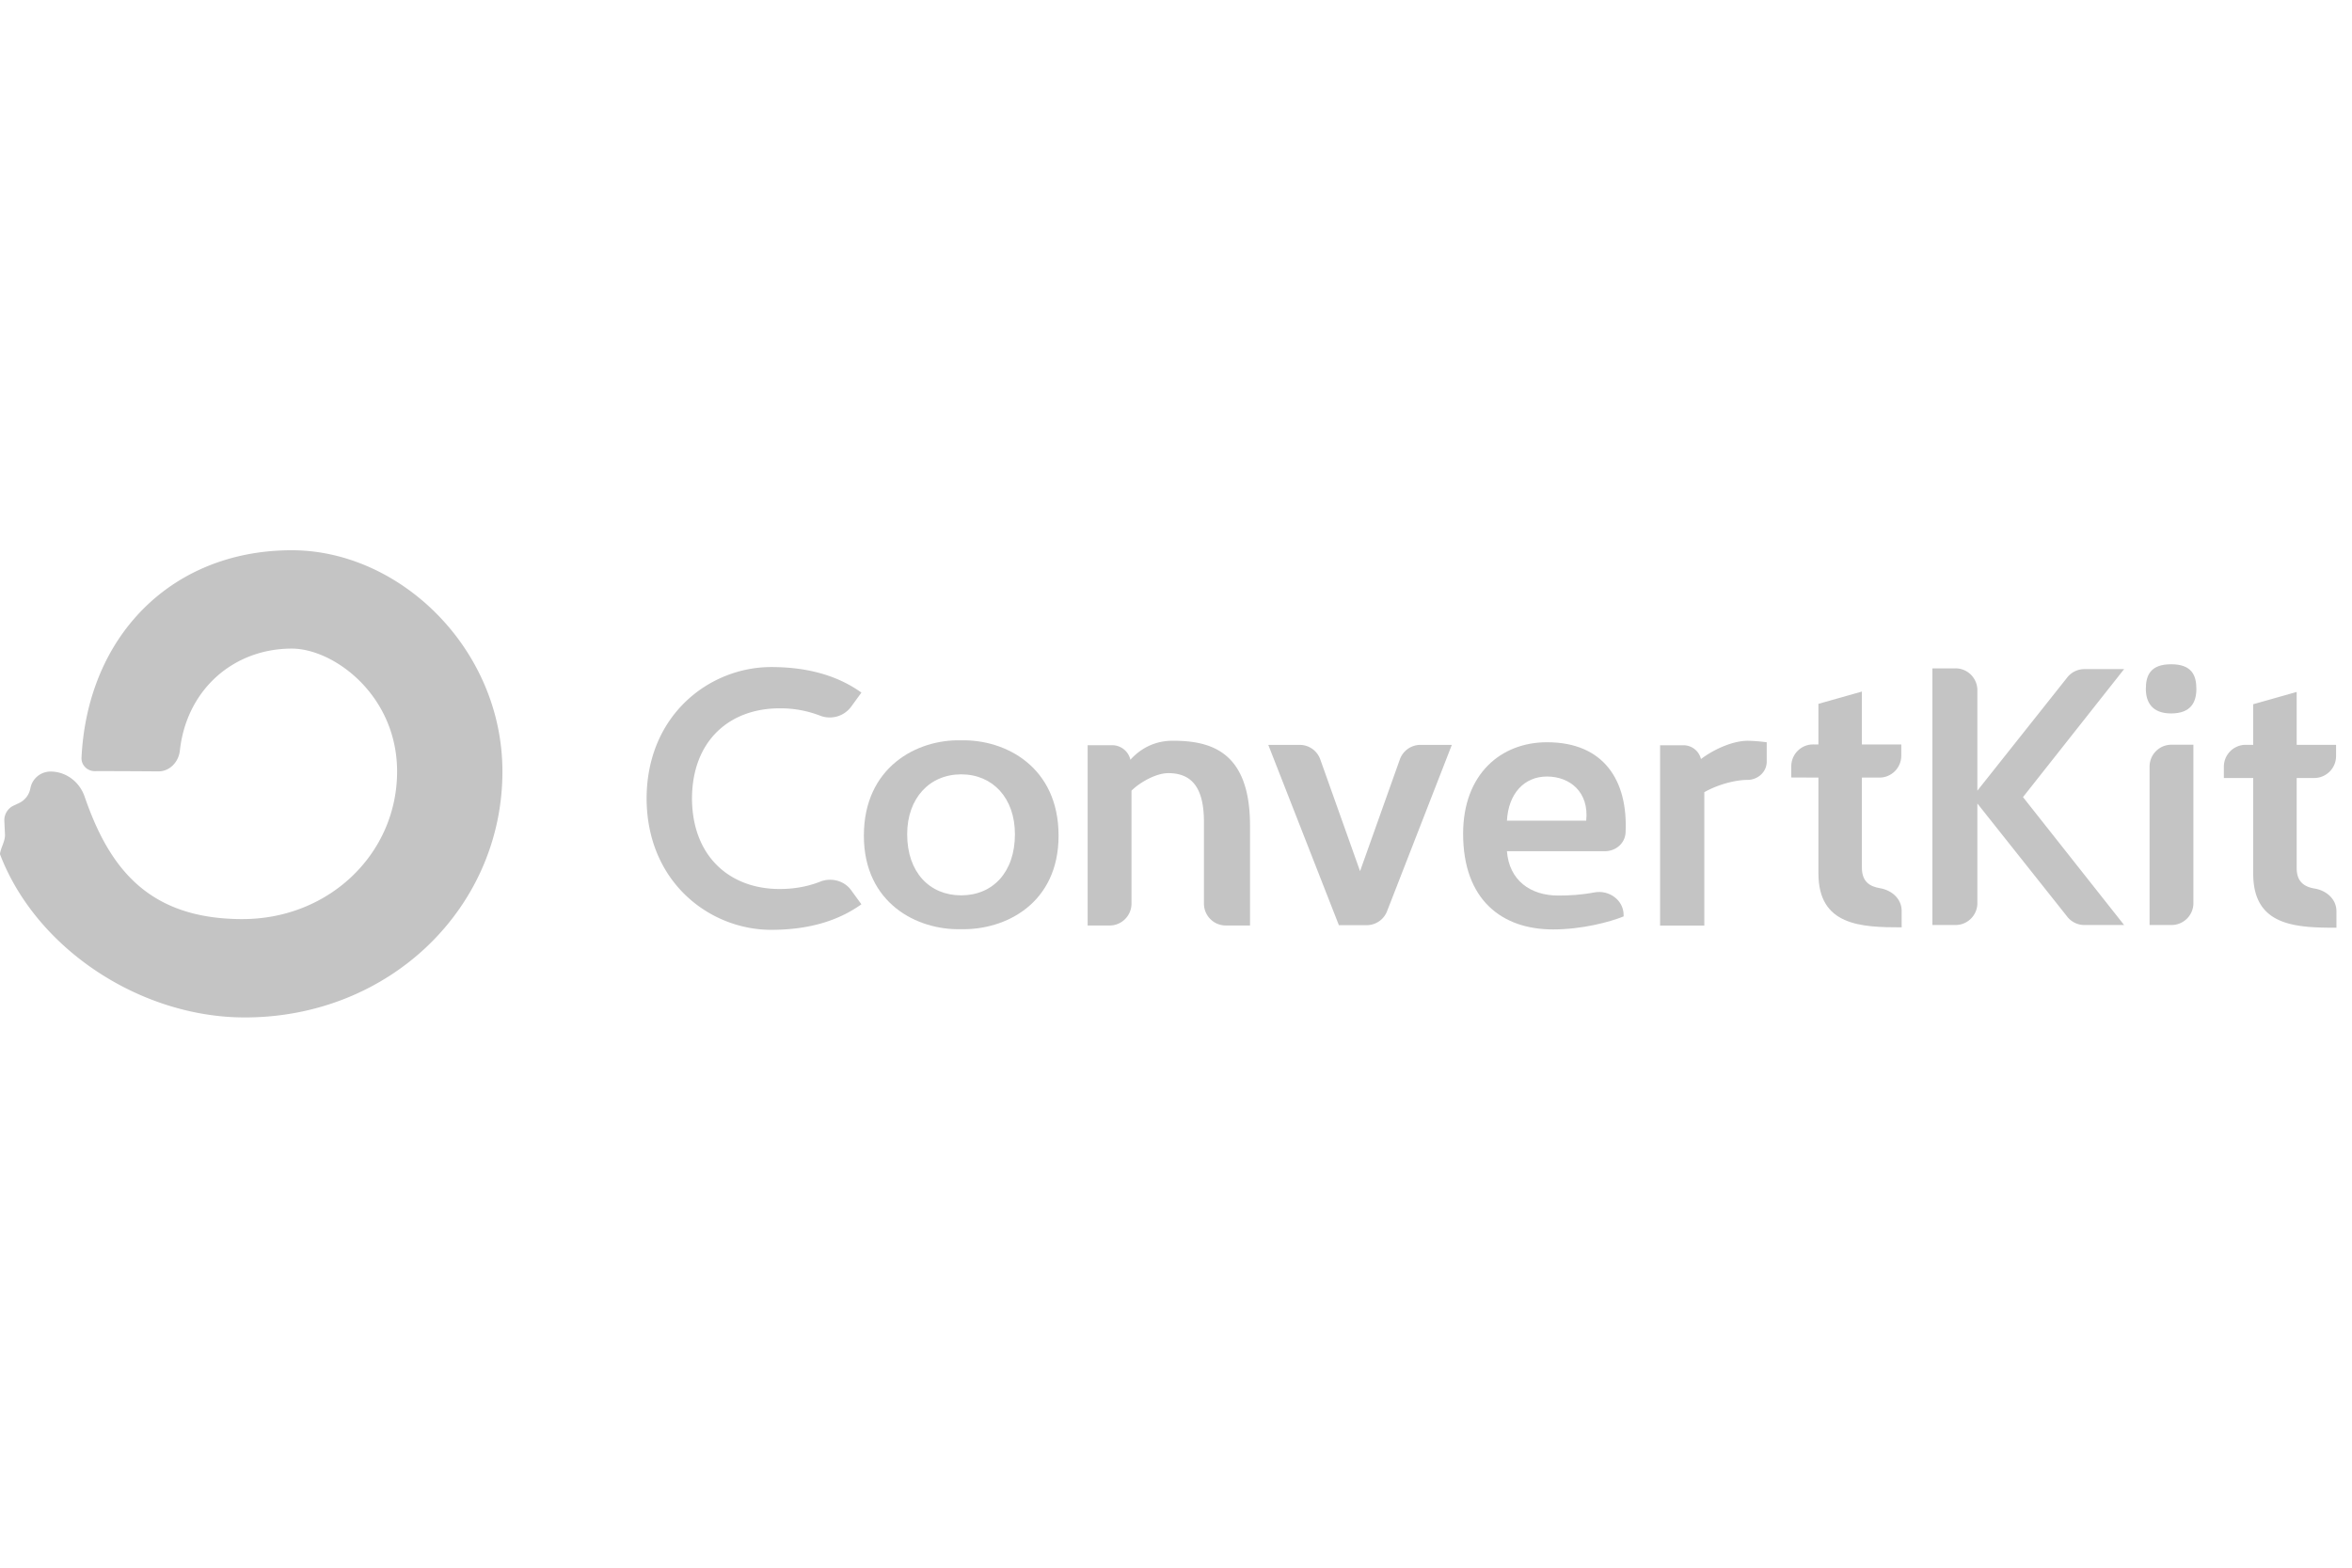 <svg width="150" height="100" arial-label="ConvertKit logo" viewBox="0 0 151 30" fill="none" xmlns="http://www.w3.org/2000/svg"><path d="M15.564 23.684c5.601 0 9.93-4.241 9.93-9.474 0-4.901-4.066-7.894-6.76-7.894-3.752 0-6.759 2.638-7.187 6.555-.08.726-.653 1.334-1.38 1.329-1.21-.009-2.969-.019-4.082-.015-.48.002-.876-.388-.852-.868.168-3.398 1.301-6.574 3.462-9.014C11.097 1.59 14.594 0 18.733 0c6.956 0 13.523 6.335 13.523 14.21 0 8.72-7.208 15.79-16.544 15.79C9.055 30 2.35 25.639.008 19.542a.131.131 0 0 1-.006-.07c.031-.18.093-.346.154-.508.089-.236.176-.466.163-.732l-.04-.85c-.02-.419.216-.808.598-.986l.338-.158c.386-.18.66-.535.736-.952a1.315 1.315 0 0 1 1.296-1.075c.994 0 1.859.662 2.184 1.604 1.563 4.536 4.048 7.87 10.133 7.87z" fill="#c4c4c4"/><path d="M139.387 10.479c-1.241 0-1.622-.742-1.622-1.579 0-.885.31-1.579 1.622-1.579s1.622.694 1.622 1.58c0 .836-.334 1.578-1.622 1.578zM116.744 20.747v-6.148L115 14.591v-.716c0-.78.632-1.41 1.409-1.406l.335.002V9.863l2.791-.789v3.397h2.529v.722c0 .777-.628 1.406-1.403 1.406h-1.126v5.789c0 .89.504 1.204 1.153 1.311.764.127 1.4.682 1.4 1.458v1.058c-2.643 0-5.344-.117-5.344-3.468z" fill="#c4c4c4"/><path fill-rule="evenodd" clip-rule="evenodd" d="M61.687 12.206c-2.791-.072-6.226 1.698-6.226 6.123 0 4.353 3.435 6.075 6.226 6.004 2.862.071 6.274-1.65 6.274-6.004 0-4.425-3.412-6.195-6.274-6.123zm.02 9.954c-2.027 0-3.466-1.481-3.466-3.921 0-2.32 1.44-3.849 3.468-3.849 2.027 0 3.45 1.526 3.45 3.846 0 2.44-1.424 3.924-3.451 3.924z" fill="#c4c4c4"/><path d="M75.29 12.232c2.434 0 4.962.67 4.962 5.453v6.41h-1.555c-.775 0-1.403-.629-1.403-1.406v-5.243c0-2.272-.834-3.133-2.29-3.133-.81 0-1.86.622-2.361 1.124v7.252c0 .777-.628 1.407-1.403 1.407h-1.412V12.519h1.574a1.2 1.2 0 0 1 1.17.933c.715-.79 1.645-1.22 2.719-1.22zM83.442 12.498c.593 0 1.122.374 1.321.934l2.554 7.175 2.554-7.175c.2-.56.728-.934 1.32-.934h2.018l-4.16 10.683c-.21.54-.729.894-1.306.894h-1.786l-4.532-11.577h2.017z" fill="#c4c4c4"/><path fill-rule="evenodd" clip-rule="evenodd" d="M104.237 23.513c-.882.359-2.673.836-4.533.836-3.268 0-5.771-1.889-5.771-6.146 0-3.828 2.426-5.874 5.384-5.874 3.651 0 5.208 2.457 5.046 5.802-.034.691-.634 1.195-1.324 1.195h-6.293c.143 1.866 1.503 2.847 3.292 2.847.702 0 1.441-.036 2.326-.202.938-.176 1.873.494 1.873 1.452v.09zm-2.401-6.148c.192-1.83-1.04-2.835-2.519-2.835s-2.476 1.113-2.571 2.835h5.09z" fill="#c4c4c4"/><path d="M108.08 12.522c.533 0 .997.366 1.123.885.954-.717 2.147-1.172 2.982-1.172.072 0 .525 0 1.24.096v1.241c0 .668-.575 1.175-1.24 1.175-.763 0-1.885.287-2.767.79v8.562h-2.839V12.522h1.501zM140.818 22.659V12.488h-1.412c-.775 0-1.402.63-1.402 1.406v10.17h1.412c.774 0 1.402-.629 1.402-1.405zM144.658 20.771v-6.147h-1.885V13.9c0-.776.628-1.406 1.403-1.406h.482V9.888l2.791-.79v3.397h2.528v.723c0 .776-.628 1.406-1.402 1.406h-1.126v5.788c0 .891.504 1.204 1.153 1.312.763.127 1.399.681 1.399 1.458v1.057c-2.643 0-5.343-.117-5.343-3.468zM41.512 15.937c.018-5.412 4.089-8.437 7.995-8.437 2.17 0 4.16.469 5.796 1.64l-.662.911a1.71 1.71 0 0 1-1.982.574 7.04 7.04 0 0 0-2.609-.474c-3.196 0-5.607 2.06-5.624 5.786.017 3.727 2.428 5.816 5.624 5.816.693 0 1.622-.083 2.61-.474.698-.277 1.538-.065 1.98.545l.663.91c-1.636 1.172-3.626 1.64-5.796 1.64-3.906 0-7.977-3.024-7.995-8.437zM125.547 7.584c.774 0 1.402.63 1.402 1.407v6.447l5.741-7.233a1.4 1.4 0 0 1 1.129-.572h2.55l-6.491 8.218 6.491 8.214h-2.55a1.4 1.4 0 0 1-1.129-.572l-5.741-7.231v6.396c0 .777-.628 1.407-1.402 1.407h-1.485V7.585h1.485z" fill="#c4c4c4"/></svg>